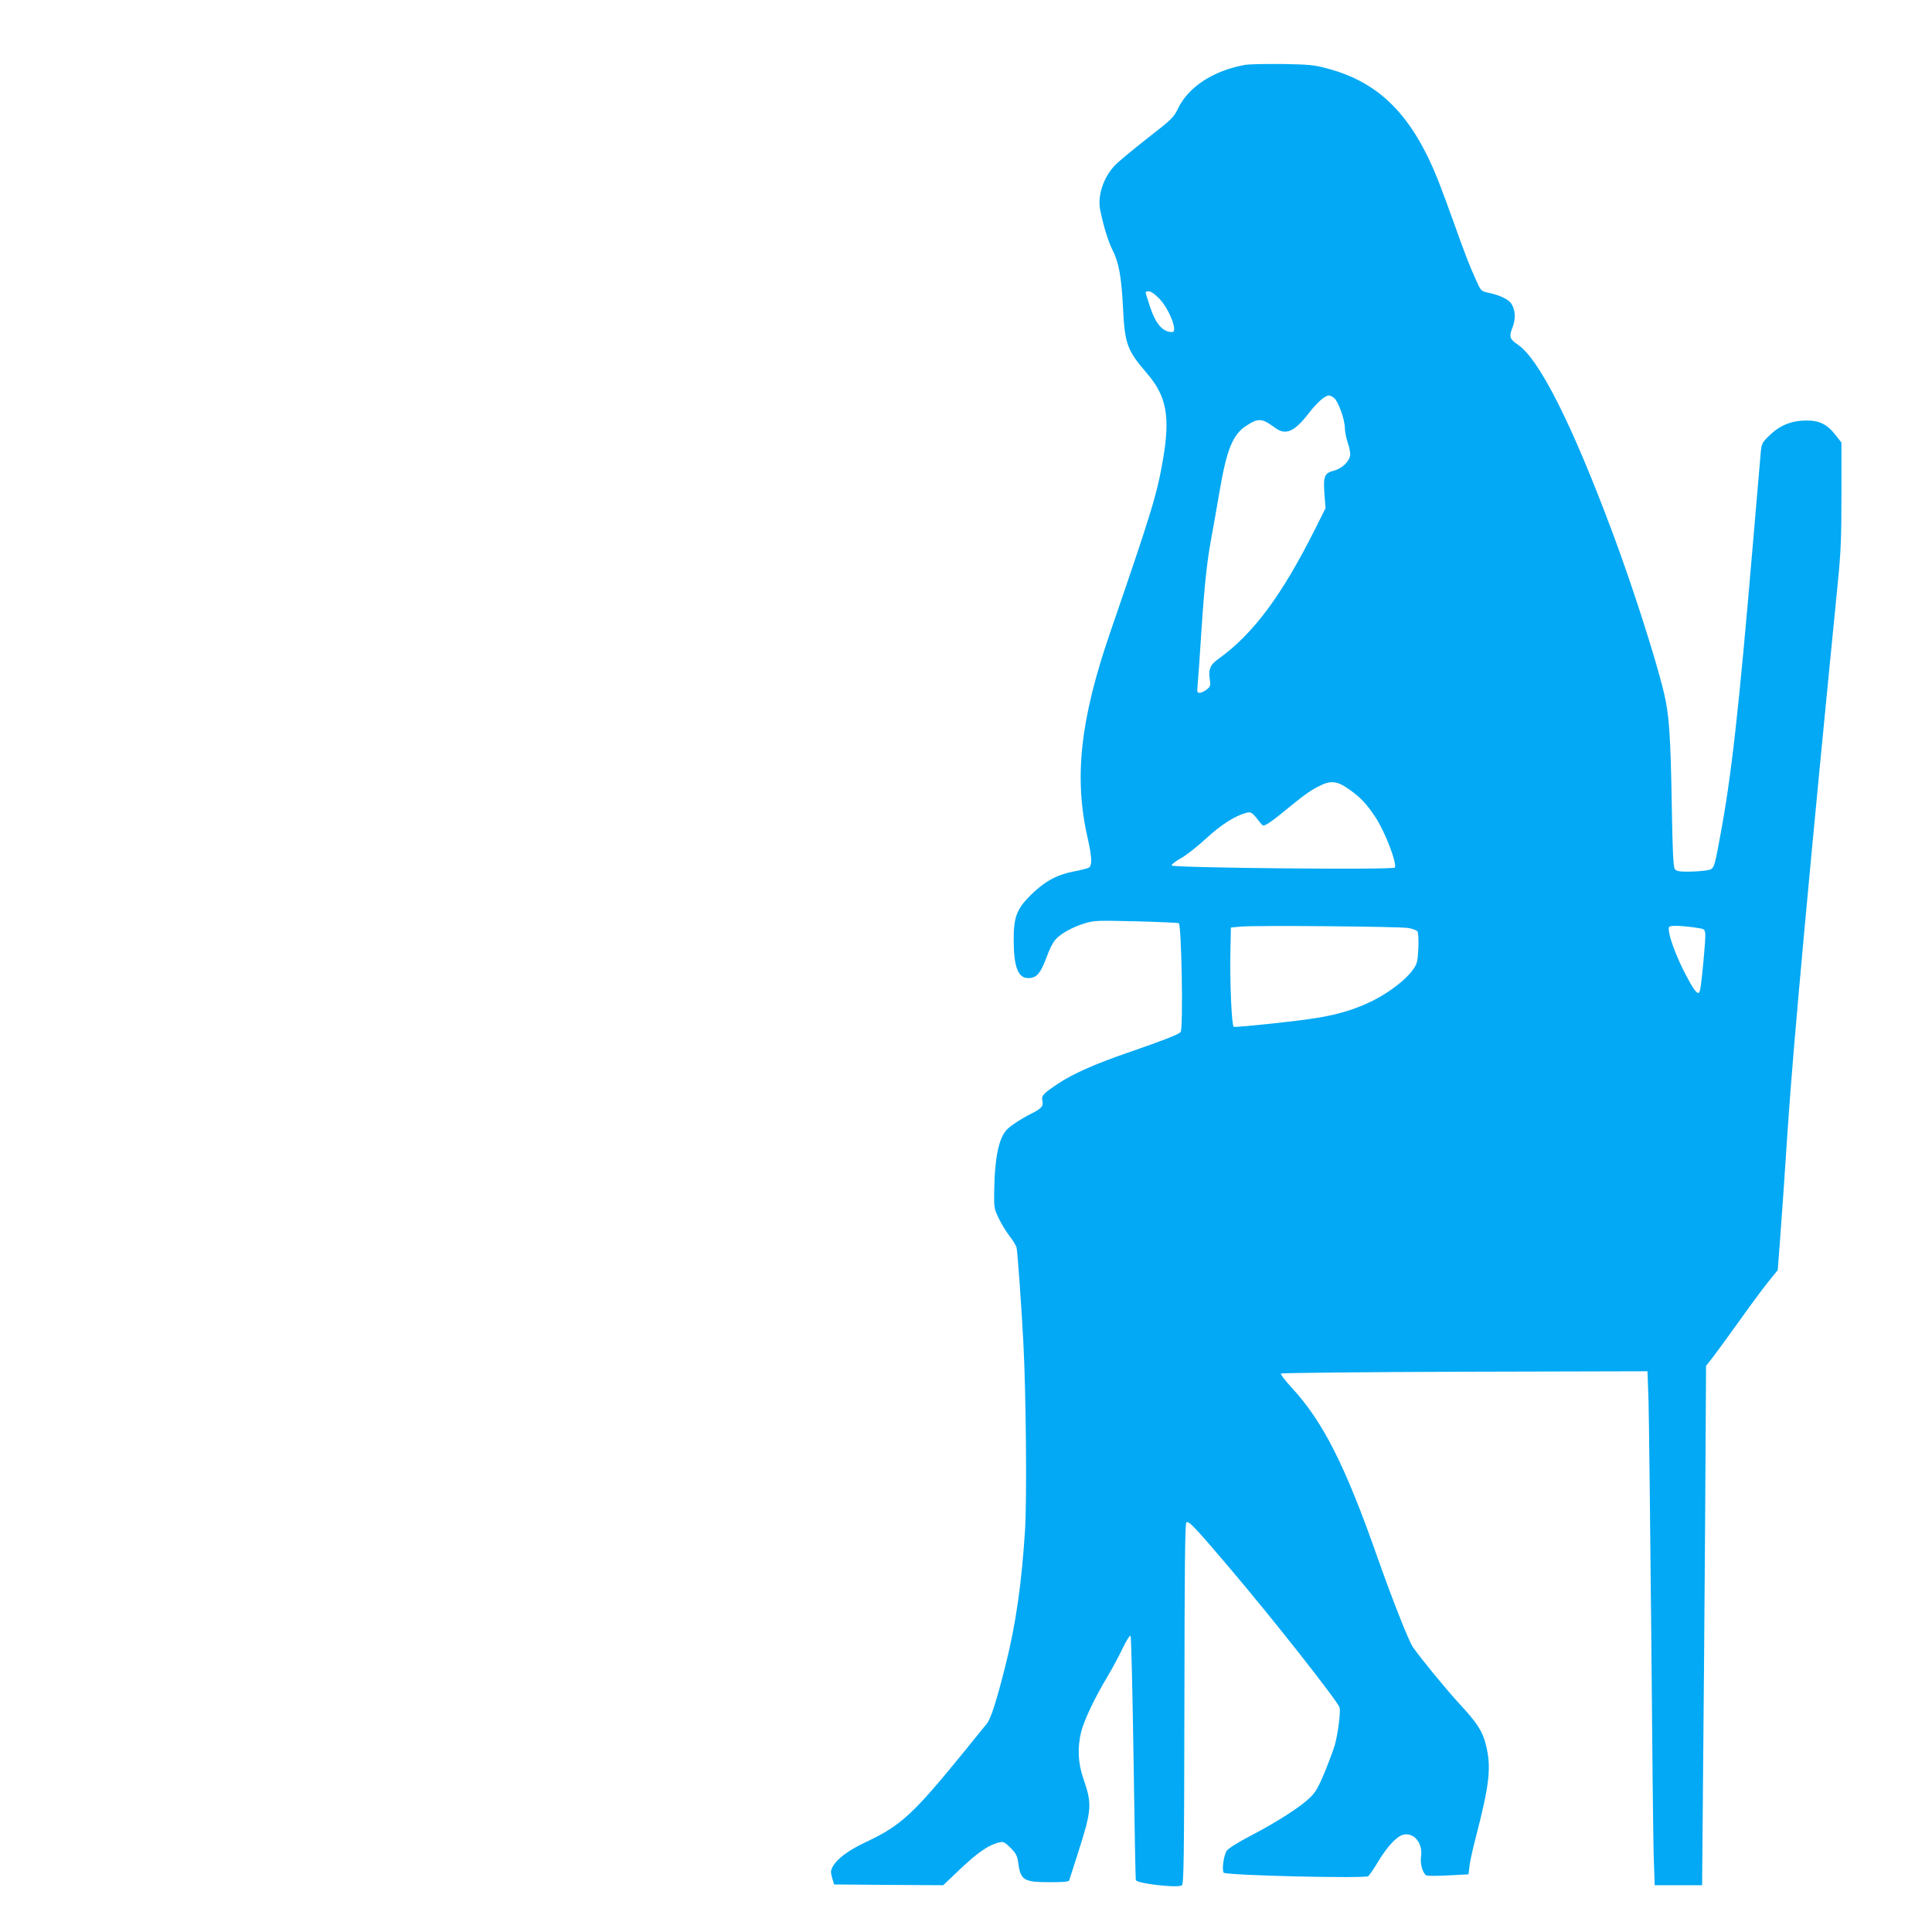 <?xml version="1.0" standalone="no"?>
<!DOCTYPE svg PUBLIC "-//W3C//DTD SVG 20010904//EN"
 "http://www.w3.org/TR/2001/REC-SVG-20010904/DTD/svg10.dtd">
<svg version="1.0" xmlns="http://www.w3.org/2000/svg"
 width="1280pt" height="1280pt" viewBox="0 0 1280 1280"
 preserveAspectRatio="xMidYMid meet">
<g transform="translate(0,1280) scale(0.1,-0.1)"
fill="#03a9f4" stroke="none">
<path d="M8248 12370 c-210 -38 -375 -146 -444 -290 -27 -57 -40 -70 -202
-196 -94 -74 -191 -154 -213 -177 -78 -80 -119 -203 -100 -298 22 -108 53
-208 81 -264 43 -85 59 -173 70 -381 12 -245 27 -284 160 -439 129 -150 154
-286 105 -570 -40 -232 -74 -343 -348 -1140 -200 -580 -243 -966 -151 -1367
29 -129 31 -184 7 -197 -10 -5 -57 -17 -106 -26 -108 -22 -188 -66 -278 -155
-93 -92 -114 -147 -113 -300 0 -174 29 -250 95 -250 59 0 83 29 130 157 12 32
32 73 46 91 31 41 109 86 197 114 66 20 81 20 345 14 152 -4 278 -10 281 -12
18 -18 30 -694 12 -721 -9 -15 -112 -55 -352 -138 -215 -74 -364 -140 -461
-205 -98 -66 -111 -79 -103 -112 8 -37 -6 -53 -77 -88 -67 -34 -138 -81 -161
-107 -51 -56 -78 -187 -81 -396 -2 -118 -1 -124 29 -187 17 -36 50 -90 73
-120 23 -30 44 -64 46 -75 7 -30 33 -401 45 -630 18 -340 24 -1039 11 -1245
-23 -358 -62 -628 -130 -896 -59 -235 -97 -352 -123 -384 -13 -15 -79 -97
-147 -181 -342 -420 -422 -494 -654 -603 -117 -55 -195 -113 -222 -167 -12
-22 -12 -34 -2 -70 l13 -44 361 -3 362 -2 119 113 c115 108 186 156 255 171
25 6 35 0 72 -36 35 -36 44 -52 50 -93 16 -123 35 -135 213 -135 90 0 124 3
126 13 2 6 29 91 60 187 89 278 92 317 35 482 -38 109 -42 210 -15 318 20 76
91 226 172 360 31 52 77 137 101 188 25 52 49 90 53 85 5 -4 13 -368 20 -808
6 -440 13 -805 15 -811 7 -23 277 -54 305 -35 13 9 15 155 17 1202 1 902 4
1194 13 1203 14 13 61 -36 283 -298 289 -340 723 -891 732 -929 8 -30 -11
-173 -31 -247 -9 -30 -39 -111 -67 -180 -41 -99 -61 -134 -96 -168 -62 -61
-212 -158 -385 -249 -84 -43 -158 -89 -168 -104 -20 -27 -34 -126 -21 -146 13
-18 937 -40 958 -23 8 7 39 51 67 99 61 100 123 166 166 176 71 15 129 -56
117 -144 -7 -49 10 -111 35 -126 6 -4 71 -4 145 0 l134 7 7 57 c4 31 22 115
41 186 92 355 104 466 68 613 -22 91 -58 147 -176 274 -86 93 -250 293 -308
375 -28 41 -136 314 -236 598 -212 604 -359 895 -565 1119 -45 48 -78 92 -73
96 4 4 553 10 1218 12 l1210 3 7 -200 c3 -110 11 -801 18 -1535 6 -734 13
-1410 17 -1502 l6 -168 157 0 157 0 6 703 c4 386 10 1160 14 1720 l6 1018 45
57 c24 31 102 138 173 237 70 99 157 216 192 260 l65 80 16 210 c9 116 32 448
51 738 35 532 151 1790 330 3597 21 207 25 299 25 592 l0 346 -40 51 c-56 71
-107 96 -195 95 -97 -1 -173 -32 -241 -98 -48 -46 -53 -56 -58 -106 -3 -30
-26 -298 -51 -595 -96 -1131 -144 -1562 -221 -1969 -39 -210 -37 -204 -92
-213 -26 -4 -80 -8 -120 -8 -58 0 -76 4 -86 17 -10 13 -15 122 -20 420 -8 465
-17 602 -52 748 -52 220 -209 710 -342 1065 -267 715 -484 1145 -625 1241 -55
37 -61 54 -36 115 22 58 19 115 -8 157 -17 28 -78 57 -150 72 -50 11 -51 12
-81 78 -42 91 -79 186 -152 392 -34 96 -80 219 -101 273 -173 434 -389 652
-738 744 -85 23 -120 26 -296 29 -110 1 -221 -1 -247 -6z m-568 -1548 c67 -69
126 -222 86 -222 -62 0 -108 52 -146 165 -16 49 -30 93 -30 98 0 4 10 7 22 7
13 0 40 -19 68 -48z m1159 -659 c28 -23 71 -144 71 -198 0 -23 9 -68 20 -101
12 -35 18 -70 14 -86 -9 -41 -57 -84 -109 -97 -60 -15 -69 -38 -60 -157 l7
-91 -67 -134 c-223 -445 -411 -698 -641 -863 -57 -40 -70 -72 -58 -143 5 -35
3 -42 -21 -61 -15 -12 -36 -22 -47 -22 -17 0 -18 5 -13 58 3 31 15 192 25 357
21 315 37 463 71 642 11 59 33 185 49 278 47 276 87 375 175 433 83 54 104 53
194 -13 70 -51 126 -26 221 96 58 75 108 119 136 119 7 0 21 -8 33 -17z m104
-2596 c74 -53 114 -96 174 -188 62 -97 140 -301 124 -327 -10 -16 -1473 -2
-1478 14 -2 7 25 28 61 48 36 20 111 79 168 132 100 92 195 152 270 170 28 6
35 1 87 -66 17 -23 21 -23 45 -10 15 7 61 42 104 77 138 113 177 142 238 173
81 42 122 38 207 -23z m385 -915 c30 -5 58 -15 63 -23 6 -8 8 -56 6 -112 -5
-88 -8 -103 -34 -139 -45 -66 -159 -154 -268 -208 -113 -56 -224 -90 -370
-114 -124 -21 -536 -64 -551 -59 -14 5 -27 300 -22 513 l3 145 65 6 c92 9
1044 1 1108 -9z m1927 -1 c37 -6 40 -9 43 -41 3 -32 -23 -312 -34 -367 -8 -42
-29 -24 -80 70 -76 137 -140 310 -126 345 5 13 92 10 197 -7z"/>
</g>
</svg>
